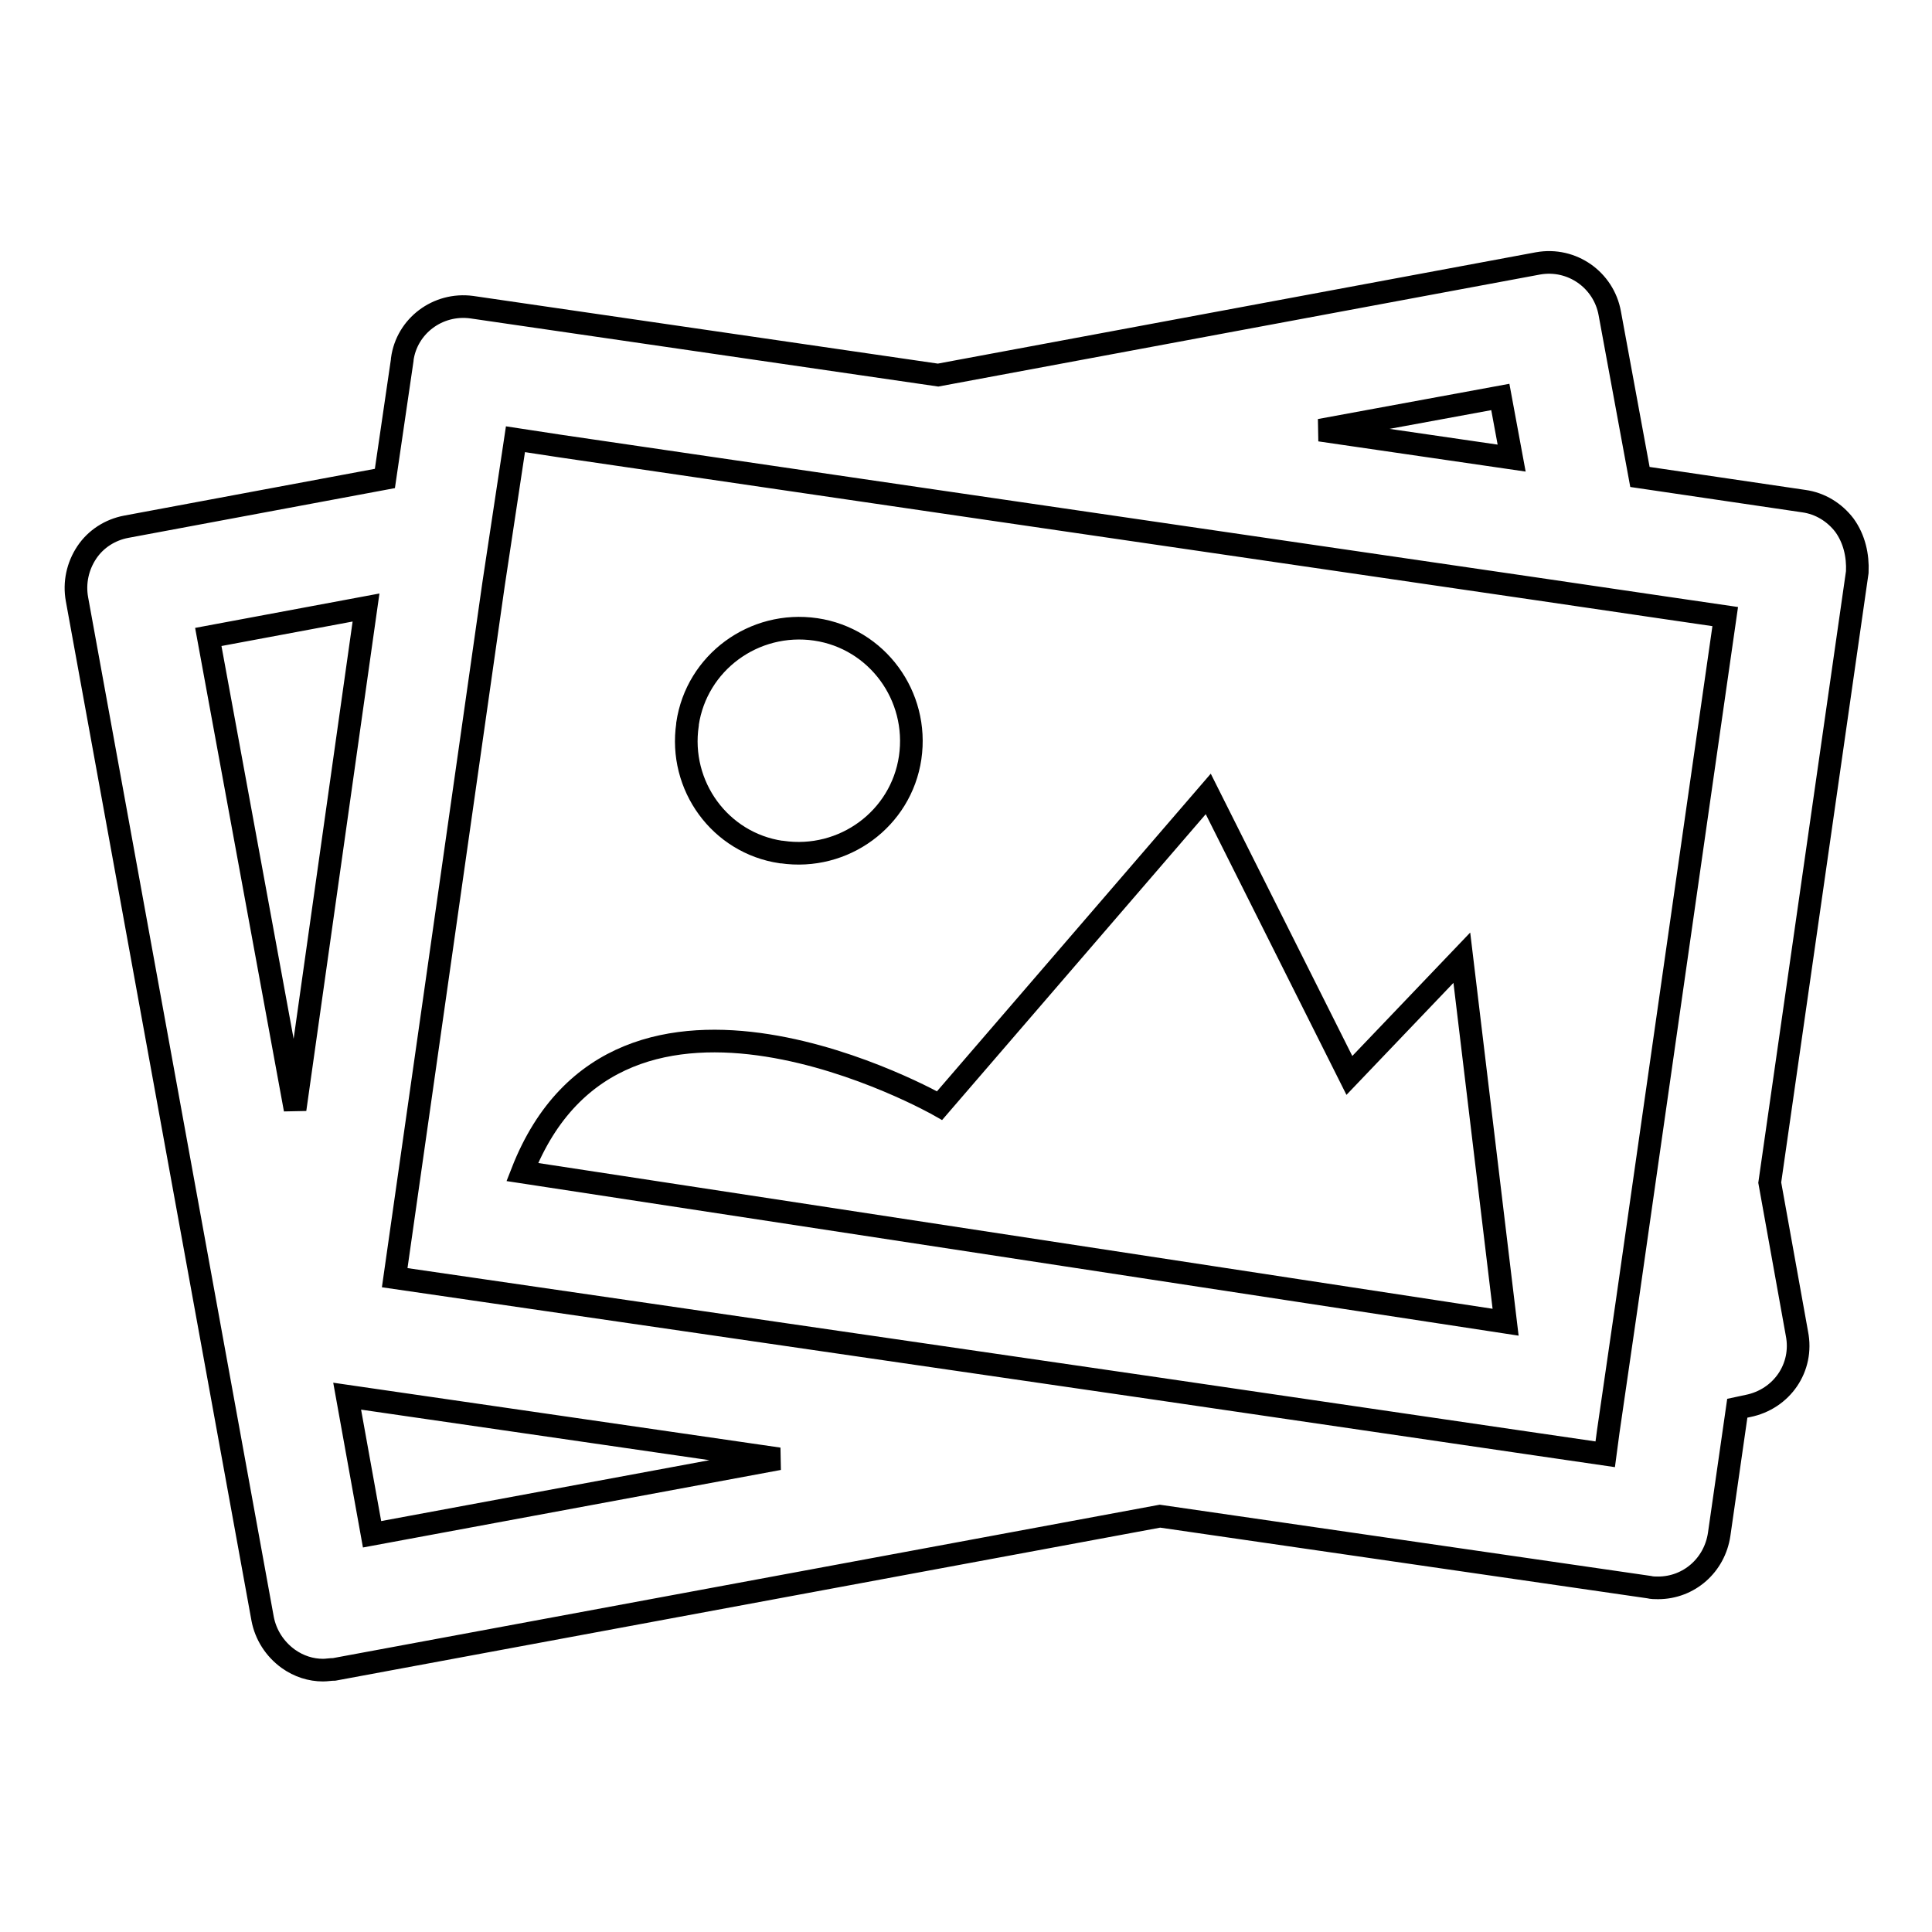 <?xml version="1.0" encoding="utf-8"?>
<!-- Svg Vector Icons : http://www.onlinewebfonts.com/icon -->
<!DOCTYPE svg PUBLIC "-//W3C//DTD SVG 1.1//EN" "http://www.w3.org/Graphics/SVG/1.1/DTD/svg11.dtd">
<svg version="1.1" xmlns="http://www.w3.org/2000/svg" xmlns:xlink="http://www.w3.org/1999/xlink" x="0px" y="0px" viewBox="0 0 256 256" enable-background="new 0 0 256 256" xml:space="preserve">
<g> <path stroke-width="3" fill-opacity="0" stroke="#000000"  d="M244.4,69.6c-1.3-1.7-3.2-2.9-5.4-3.2l-21.7-3.2l-4-21.7c-0.8-4.4-5-7.4-9.5-6.6l-79.5,14.8l-61.8-9 c-4.5-0.6-8.6,2.5-9.2,6.9c0,0,0,0,0,0.1L51,63.4l-34.3,6.4c-2.1,0.4-4,1.6-5.2,3.4c-1.2,1.8-1.7,4-1.3,6.2l24.6,135.1 c0.4,2.1,1.6,4,3.4,5.3c1.4,1,3,1.5,4.6,1.5c0.5,0,1-0.1,1.5-0.1l109.4-20.3l64.8,9.4c0.4,0.1,0.8,0.1,1.2,0.1c4.1,0,7.5-3,8.1-7.1 l2.4-16.7l1.4-0.3c4.5-0.9,7.4-5.1,6.5-9.6l-3.6-20l11.6-80.9C246.2,73.6,245.7,71.4,244.4,69.6L244.4,69.6z M225.1,106.1l-7.3,51 l-2.2,15.4l-2.5,17.2l-0.4,3l-8.9-1.3l-50.5-7.4l-101-14.7l13.1-91.9L68,60.2l0.3-2l5.9,0.9l50.5,7.4l78.7,11.5l17,2.5l8.2,1.2 L225.1,106.1z M198.8,52.6l1.5,8.1l-25.4-3.7L198.8,52.6z M27.6,84.4l20.9-3.9L39.1,147L27.6,84.4z M49.3,203.3L46,185l57.2,8.3 L49.3,203.3z M103.6,112.9c8.2,1.2,15.8-4.4,17-12.5c1.2-8.2-4.4-15.8-12.5-17c-8.2-1.2-15.8,4.4-17,12.5c0,0,0,0,0,0.1 c-1.2,8.1,4.3,15.7,12.4,16.9C103.5,112.9,103.6,112.9,103.6,112.9z M193.7,126.9l-14.9,15.6l-18.7-37.3l-35.6,41.3 c0,0-42.4-24.2-55.3,8.8l130.3,19.9L193.7,126.9z"/></g>
</svg>